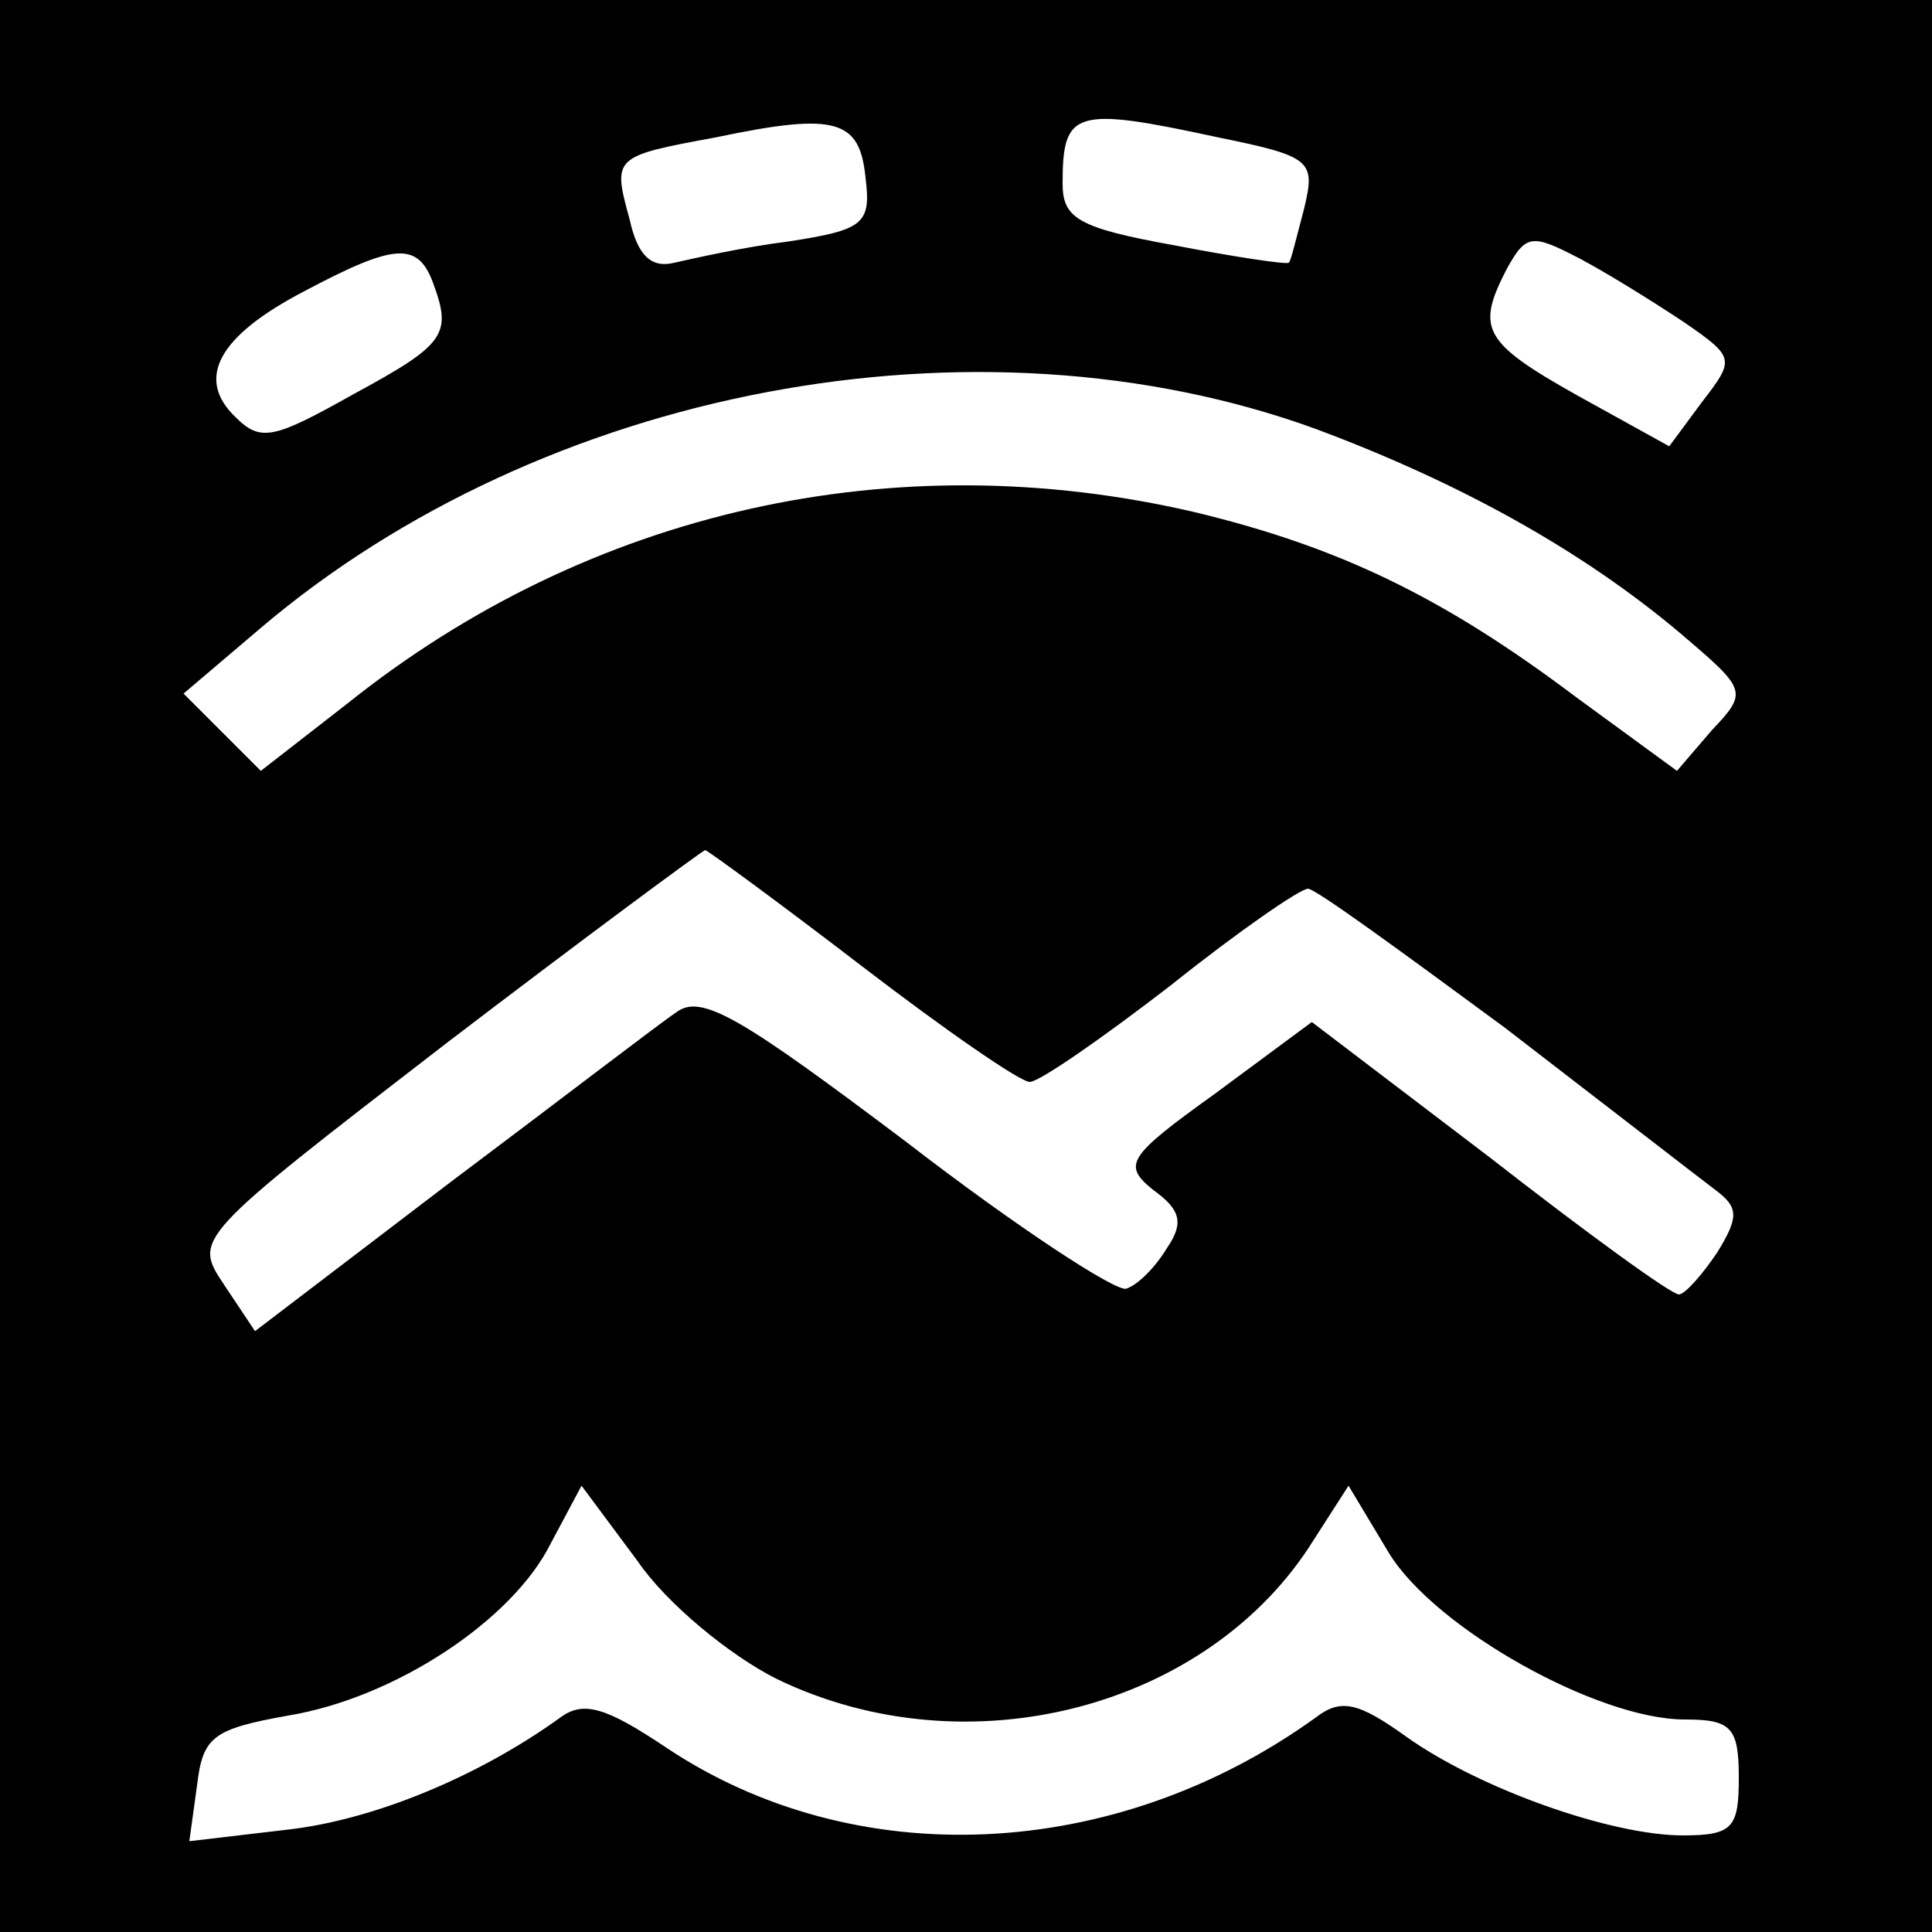 <?xml version="1.0" standalone="no"?>
<!DOCTYPE svg PUBLIC "-//W3C//DTD SVG 20010904//EN"
 "http://www.w3.org/TR/2001/REC-SVG-20010904/DTD/svg10.dtd">
<svg version="1.0" xmlns="http://www.w3.org/2000/svg"
 width="100pt" height="100pt" viewBox="0 0 100 100"
 preserveAspectRatio="xMidYMid meet">
<g transform="translate(0,100) scale(0.1,-0.1)"
fill="#000000" stroke="none">
<path d="M0 500 l0 -500 500 0 500 0 0 500 0 500 -500 0 -500 0 0 -500z m448
408 c3 -24 -1 -27 -40 -33 -24 -3 -50 -9 -59 -11 -12 -3 -19 4 -23 22 -9 33
-9 33 45 43 62 13 74 9 77 -21z m182 21 c49 -10 51 -12 45 -37 -4 -15 -7 -28
-8 -28 -1 -1 -28 3 -59 9 -50 9 -58 14 -58 32 0 38 6 40 80 24z m242 -96 c26
-18 26 -19 9 -41 l-17 -23 -47 26 c-50 28 -53 35 -37 66 10 18 13 18 38 5 15
-8 39 -23 54 -33z m-648 21 c10 -27 7 -32 -41 -58 -41 -23 -48 -25 -61 -12
-21 20 -9 42 35 65 47 25 59 26 67 5z m457 -76 c75 -28 138 -63 189 -106 34
-29 35 -30 16 -50 l-18 -21 -52 38 c-69 52 -123 78 -198 96 -155 36 -313 1
-438 -99 l-45 -35 -20 20 -20 20 40 34 c146 124 370 167 546 103z m-235 -278
c43 -33 82 -60 87 -60 5 0 38 23 73 50 35 28 67 50 71 50 4 0 49 -33 102 -72
52 -40 101 -78 109 -84 12 -9 12 -14 1 -32 -8 -12 -17 -22 -20 -22 -4 0 -48
32 -98 71 l-92 70 -50 -37 c-46 -33 -48 -37 -32 -50 14 -10 16 -17 7 -30 -6
-10 -15 -19 -21 -21 -5 -2 -57 32 -114 76 -85 64 -106 77 -119 67 -9 -6 -61
-46 -117 -88 l-101 -77 -16 24 c-16 24 -16 24 115 125 72 55 133 100 134 100
1 0 38 -27 81 -60z m-44 -369 c99 -48 224 -15 278 72 l18 28 21 -35 c24 -39
108 -86 153 -86 24 0 28 -4 28 -30 0 -26 -3 -30 -29 -30 -37 0 -105 24 -143
51 -25 18 -34 20 -47 10 -104 -75 -239 -81 -337 -15 -30 20 -42 24 -54 15 -43
-31 -97 -53 -141 -58 l-51 -6 4 29 c3 25 8 29 47 36 55 9 116 49 136 89 l16
30 29 -39 c15 -22 48 -49 72 -61z"/>
</g>
</svg>
